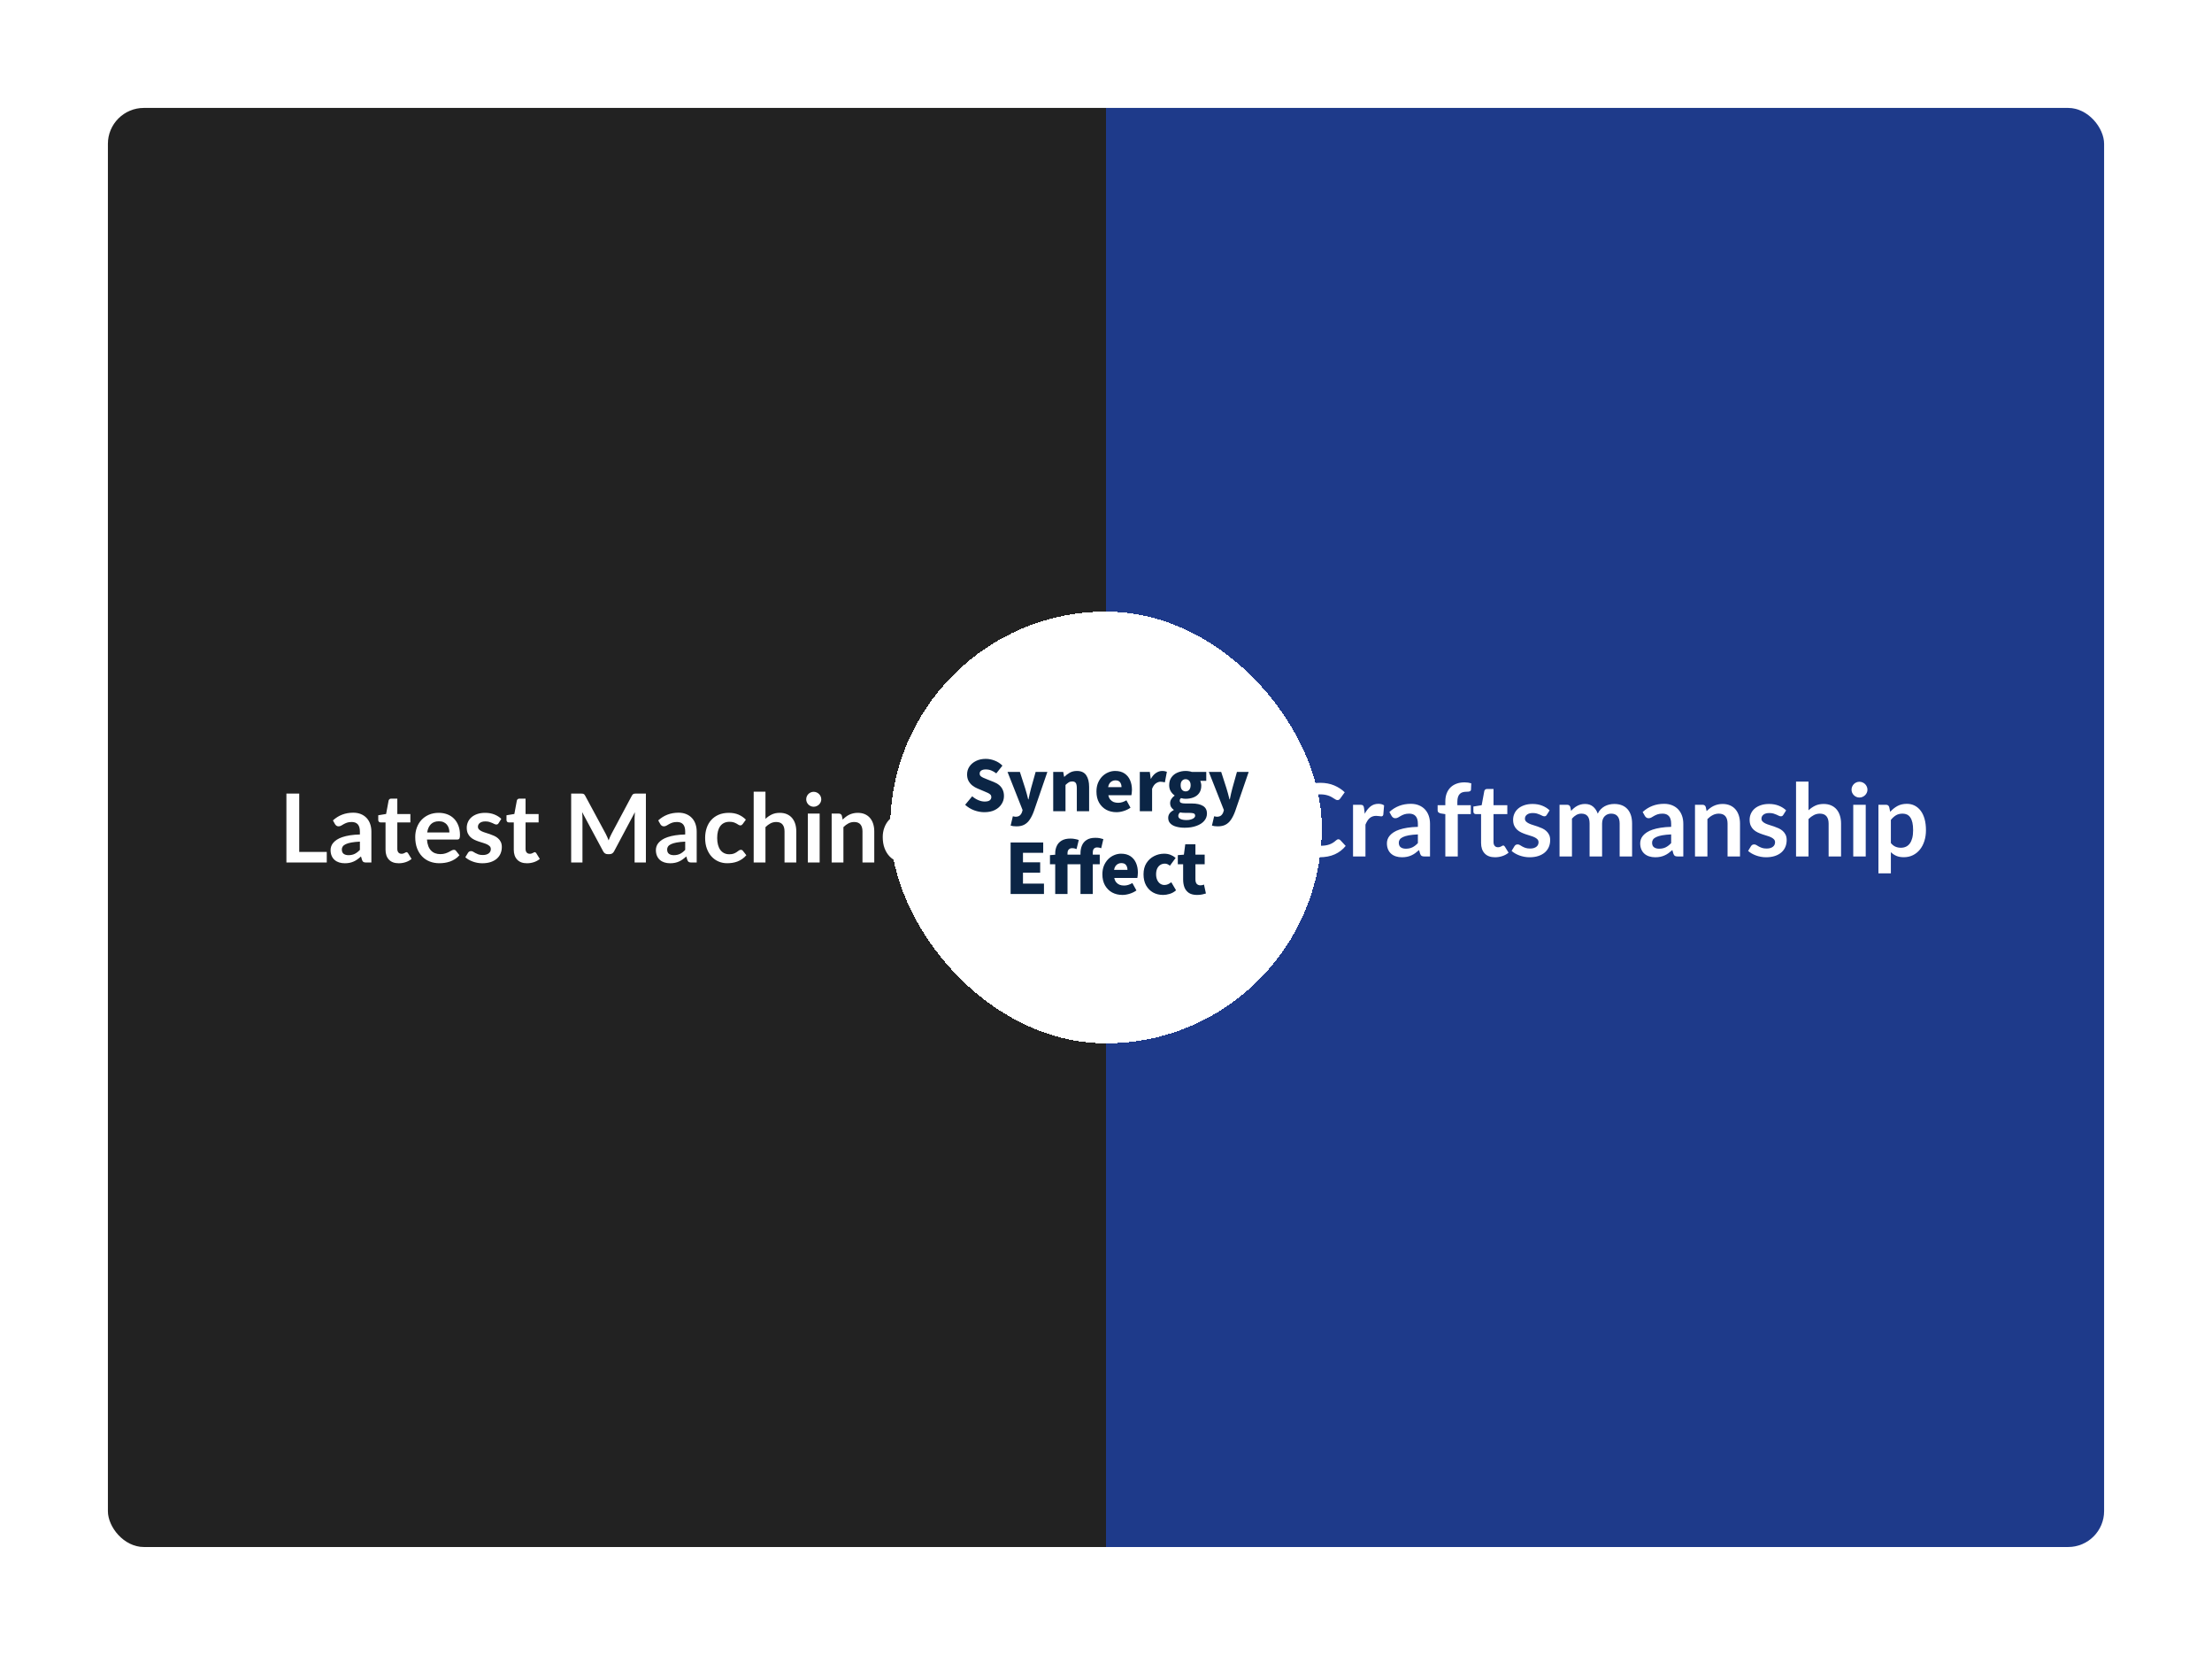 <svg width="615" height="460" viewBox="0 0 615 460" fill="none" xmlns="http://www.w3.org/2000/svg">
<g filter="url(#filter0_d_116_527)">
<g clip-path="url(#clip0_116_527)">
<rect x="30" y="20" width="555" height="400" rx="10" fill="#EEEEEE"/>
<g clip-path="url(#clip1_116_527)">
<g clip-path="url(#clip2_116_527)">
<path d="M318.75 20H18.75V420H318.75V20Z" fill="#222222"/>
<path d="M83.196 226.8H90.851V229.74H79.631V210.58H83.196V226.8ZM100.061 226.23V223.935C99.118 223.981 98.323 224.063 97.676 224.18C97.032 224.3 96.516 224.453 96.126 224.64C95.739 224.823 95.461 225.04 95.291 225.29C95.124 225.536 95.041 225.805 95.041 226.095C95.041 226.671 95.211 227.083 95.551 227.33C95.891 227.576 96.334 227.7 96.881 227.7C97.554 227.7 98.136 227.578 98.626 227.335C99.116 227.091 99.594 226.723 100.061 226.23ZM93.146 219.085L92.561 218.04C94.124 216.61 96.006 215.895 98.206 215.895C99.002 215.895 99.714 216.025 100.341 216.285C100.968 216.545 101.498 216.906 101.931 217.37C102.364 217.833 102.693 218.388 102.916 219.035C103.143 219.678 103.256 220.385 103.256 221.155V229.74H101.771C101.461 229.74 101.223 229.693 101.056 229.6C100.889 229.506 100.758 229.32 100.661 229.04L100.366 228.055C100.023 228.365 99.688 228.636 99.361 228.87C99.034 229.106 98.694 229.303 98.341 229.46C97.987 229.62 97.609 229.741 97.206 229.825C96.806 229.908 96.362 229.95 95.876 229.95C95.302 229.95 94.772 229.873 94.286 229.72C93.799 229.566 93.379 229.335 93.026 229.025C92.672 228.715 92.399 228.33 92.206 227.87C92.009 227.413 91.911 226.88 91.911 226.27C91.911 225.923 91.969 225.58 92.086 225.24C92.199 224.9 92.388 224.576 92.651 224.27C92.911 223.96 93.248 223.668 93.661 223.395C94.078 223.121 94.588 222.883 95.191 222.68C95.797 222.476 96.502 222.31 97.306 222.18C98.109 222.053 99.028 221.976 100.061 221.95V221.155C100.061 220.245 99.868 219.571 99.481 219.135C99.091 218.698 98.529 218.48 97.796 218.48C97.266 218.48 96.826 218.541 96.476 218.665C96.129 218.788 95.823 218.926 95.556 219.08L94.836 219.5C94.619 219.623 94.377 219.685 94.111 219.685C93.884 219.685 93.691 219.625 93.531 219.505C93.371 219.385 93.243 219.245 93.146 219.085ZM110.861 229.95C109.678 229.95 108.769 229.616 108.136 228.95C107.506 228.283 107.191 227.363 107.191 226.19V218.595H105.801C105.624 218.595 105.474 218.538 105.351 218.425C105.228 218.308 105.166 218.136 105.166 217.91V216.61L107.351 216.25L108.041 212.54C108.084 212.363 108.168 212.226 108.291 212.13C108.414 212.033 108.573 211.985 108.766 211.985H110.466V216.265H114.096V218.595H110.466V225.965C110.466 226.388 110.569 226.72 110.776 226.96C110.983 227.196 111.268 227.315 111.631 227.315C111.834 227.315 112.004 227.29 112.141 227.24C112.278 227.193 112.396 227.143 112.496 227.09C112.599 227.036 112.691 226.986 112.771 226.94C112.848 226.89 112.926 226.865 113.006 226.865C113.103 226.865 113.183 226.89 113.246 226.94C113.309 226.986 113.376 227.058 113.446 227.155L114.426 228.745C113.949 229.145 113.401 229.445 112.781 229.645C112.164 229.848 111.524 229.95 110.861 229.95ZM118.771 221.38H124.946C124.946 220.956 124.886 220.556 124.766 220.18C124.646 219.803 124.468 219.475 124.231 219.195C123.991 218.911 123.688 218.688 123.321 218.525C122.954 218.361 122.529 218.28 122.046 218.28C121.099 218.28 120.354 218.548 119.811 219.085C119.268 219.625 118.921 220.39 118.771 221.38ZM127.121 223.355H118.706C118.759 224.051 118.883 224.653 119.076 225.16C119.269 225.67 119.526 226.09 119.846 226.42C120.163 226.753 120.539 227.001 120.976 227.165C121.413 227.328 121.896 227.41 122.426 227.41C122.956 227.41 123.414 227.346 123.801 227.22C124.184 227.096 124.519 226.96 124.806 226.81C125.093 226.66 125.344 226.523 125.561 226.4C125.778 226.276 125.988 226.215 126.191 226.215C126.464 226.215 126.668 226.316 126.801 226.52L127.741 227.715C127.378 228.138 126.971 228.493 126.521 228.78C126.071 229.066 125.601 229.296 125.111 229.47C124.621 229.64 124.123 229.761 123.616 229.835C123.106 229.905 122.613 229.94 122.136 229.94C121.193 229.94 120.314 229.783 119.501 229.47C118.688 229.156 117.981 228.691 117.381 228.075C116.781 227.461 116.308 226.703 115.961 225.8C115.618 224.893 115.446 223.843 115.446 222.65C115.446 221.723 115.596 220.851 115.896 220.035C116.196 219.218 116.626 218.506 117.186 217.9C117.749 217.296 118.434 216.818 119.241 216.465C120.051 216.111 120.963 215.935 121.976 215.935C122.833 215.935 123.624 216.071 124.351 216.345C125.074 216.618 125.696 217.018 126.216 217.545C126.739 218.068 127.148 218.713 127.441 219.48C127.738 220.243 127.886 221.115 127.886 222.095C127.886 222.588 127.833 222.921 127.726 223.095C127.623 223.268 127.421 223.355 127.121 223.355ZM139.376 217.615L138.631 218.795C138.544 218.938 138.453 219.038 138.356 219.095C138.259 219.151 138.136 219.18 137.986 219.18C137.826 219.18 137.656 219.135 137.476 219.045C137.293 218.958 137.083 218.86 136.846 218.75C136.606 218.64 136.334 218.54 136.031 218.45C135.724 218.363 135.364 218.32 134.951 218.32C134.304 218.32 133.798 218.456 133.431 218.73C133.064 219.003 132.881 219.36 132.881 219.8C132.881 220.093 132.976 220.34 133.166 220.54C133.356 220.736 133.608 220.91 133.921 221.06C134.234 221.21 134.591 221.345 134.991 221.465C135.388 221.585 135.791 221.715 136.201 221.855C136.611 221.998 137.016 222.16 137.416 222.34C137.813 222.52 138.168 222.75 138.481 223.03C138.794 223.306 139.046 223.64 139.236 224.03C139.426 224.416 139.521 224.885 139.521 225.435C139.521 226.088 139.404 226.69 139.171 227.24C138.938 227.793 138.591 228.271 138.131 228.675C137.671 229.075 137.103 229.388 136.426 229.615C135.749 229.838 134.969 229.95 134.086 229.95C133.619 229.95 133.163 229.908 132.716 229.825C132.269 229.741 131.841 229.625 131.431 229.475C131.021 229.325 130.641 229.148 130.291 228.945C129.944 228.741 129.638 228.52 129.371 228.28L130.126 227.035C130.223 226.885 130.338 226.771 130.471 226.695C130.604 226.615 130.773 226.575 130.976 226.575C131.179 226.575 131.371 226.631 131.551 226.745C131.731 226.861 131.941 226.985 132.181 227.115C132.418 227.248 132.698 227.373 133.021 227.49C133.344 227.603 133.753 227.66 134.246 227.66C134.636 227.66 134.969 227.613 135.246 227.52C135.526 227.426 135.756 227.305 135.936 227.155C136.116 227.005 136.249 226.831 136.336 226.635C136.419 226.435 136.461 226.228 136.461 226.015C136.461 225.698 136.366 225.438 136.176 225.235C135.986 225.031 135.734 224.855 135.421 224.705C135.108 224.555 134.749 224.42 134.346 224.3C133.946 224.18 133.536 224.05 133.116 223.91C132.696 223.77 132.284 223.605 131.881 223.415C131.481 223.225 131.124 222.983 130.811 222.69C130.498 222.4 130.246 222.043 130.056 221.62C129.866 221.193 129.771 220.68 129.771 220.08C129.771 219.523 129.881 218.993 130.101 218.49C130.321 217.986 130.646 217.546 131.076 217.17C131.503 216.796 132.036 216.496 132.676 216.27C133.316 216.046 134.056 215.935 134.896 215.935C135.833 215.935 136.686 216.088 137.456 216.395C138.223 216.705 138.863 217.111 139.376 217.615ZM146.516 229.95C145.333 229.95 144.426 229.616 143.796 228.95C143.163 228.283 142.846 227.363 142.846 226.19V218.595H141.456C141.279 218.595 141.129 218.538 141.006 218.425C140.883 218.308 140.821 218.136 140.821 217.91V216.61L143.006 216.25L143.696 212.54C143.739 212.363 143.823 212.226 143.946 212.13C144.069 212.033 144.228 211.985 144.421 211.985H146.121V216.265H149.751V218.595H146.121V225.965C146.121 226.388 146.224 226.72 146.431 226.96C146.638 227.196 146.923 227.315 147.286 227.315C147.489 227.315 147.659 227.29 147.796 227.24C147.933 227.193 148.051 227.143 148.151 227.09C148.254 227.036 148.346 226.986 148.426 226.94C148.506 226.89 148.584 226.865 148.661 226.865C148.761 226.865 148.841 226.89 148.901 226.94C148.964 226.986 149.031 227.058 149.101 227.155L150.081 228.745C149.604 229.145 149.056 229.445 148.436 229.645C147.819 229.848 147.179 229.95 146.516 229.95ZM176.886 210.58H179.576V229.74H176.436V217.365C176.436 216.871 176.463 216.336 176.516 215.76L170.726 226.64C170.453 227.16 170.033 227.42 169.466 227.42H168.961C168.398 227.42 167.979 227.16 167.706 226.64L161.846 215.72C161.873 216.013 161.894 216.301 161.911 216.585C161.931 216.865 161.941 217.125 161.941 217.365V229.74H158.801V210.58H161.491C161.648 210.58 161.784 210.585 161.901 210.595C162.014 210.601 162.118 210.623 162.211 210.66C162.304 210.696 162.388 210.753 162.461 210.83C162.538 210.91 162.611 211.016 162.681 211.15L168.421 221.79C168.571 222.073 168.709 222.365 168.836 222.665C168.966 222.965 169.093 223.273 169.216 223.59C169.339 223.263 169.466 222.948 169.596 222.645C169.729 222.338 169.871 222.045 170.021 221.765L175.681 211.15C175.751 211.016 175.826 210.91 175.906 210.83C175.986 210.753 176.073 210.696 176.166 210.66C176.256 210.623 176.359 210.601 176.476 210.595C176.589 210.585 176.726 210.58 176.886 210.58ZM190.506 226.23V223.935C189.563 223.981 188.768 224.063 188.121 224.18C187.478 224.3 186.961 224.453 186.571 224.64C186.184 224.823 185.906 225.04 185.736 225.29C185.569 225.536 185.486 225.805 185.486 226.095C185.486 226.671 185.656 227.083 185.996 227.33C186.336 227.576 186.779 227.7 187.326 227.7C187.999 227.7 188.581 227.578 189.071 227.335C189.561 227.091 190.039 226.723 190.506 226.23ZM183.591 219.085L183.006 218.04C184.569 216.61 186.451 215.895 188.651 215.895C189.448 215.895 190.159 216.025 190.786 216.285C191.413 216.545 191.943 216.906 192.376 217.37C192.809 217.833 193.138 218.388 193.361 219.035C193.588 219.678 193.701 220.385 193.701 221.155V229.74H192.216C191.906 229.74 191.668 229.693 191.501 229.6C191.334 229.506 191.201 229.32 191.101 229.04L190.811 228.055C190.468 228.365 190.133 228.636 189.806 228.87C189.479 229.106 189.139 229.303 188.786 229.46C188.433 229.62 188.054 229.741 187.651 229.825C187.251 229.908 186.808 229.95 186.321 229.95C185.748 229.95 185.218 229.873 184.731 229.72C184.244 229.566 183.824 229.335 183.471 229.025C183.118 228.715 182.844 228.33 182.651 227.87C182.454 227.413 182.356 226.88 182.356 226.27C182.356 225.923 182.414 225.58 182.531 225.24C182.644 224.9 182.831 224.576 183.091 224.27C183.354 223.96 183.693 223.668 184.106 223.395C184.523 223.121 185.033 222.883 185.636 222.68C186.243 222.476 186.948 222.31 187.751 222.18C188.554 222.053 189.473 221.976 190.506 221.95V221.155C190.506 220.245 190.313 219.571 189.926 219.135C189.536 218.698 188.974 218.48 188.241 218.48C187.711 218.48 187.271 218.541 186.921 218.665C186.574 218.788 186.268 218.926 186.001 219.08L185.281 219.5C185.064 219.623 184.823 219.685 184.556 219.685C184.326 219.685 184.133 219.625 183.976 219.505C183.816 219.385 183.688 219.245 183.591 219.085ZM207.376 217.83L206.511 219.02C206.414 219.143 206.319 219.24 206.226 219.31C206.136 219.383 206.003 219.42 205.826 219.42C205.656 219.42 205.493 219.368 205.336 219.265C205.176 219.165 204.986 219.05 204.766 218.92C204.543 218.793 204.279 218.678 203.976 218.575C203.669 218.475 203.291 218.425 202.841 218.425C202.268 218.425 201.764 218.528 201.331 218.735C200.898 218.941 200.538 219.24 200.251 219.63C199.964 220.02 199.751 220.49 199.611 221.04C199.468 221.593 199.396 222.218 199.396 222.915C199.396 223.641 199.474 224.286 199.631 224.85C199.784 225.416 200.008 225.891 200.301 226.275C200.591 226.658 200.944 226.95 201.361 227.15C201.774 227.35 202.241 227.45 202.761 227.45C203.284 227.45 203.706 227.385 204.026 227.255C204.349 227.128 204.621 226.986 204.841 226.83C205.064 226.676 205.258 226.536 205.421 226.41C205.584 226.28 205.768 226.215 205.971 226.215C206.234 226.215 206.433 226.316 206.566 226.52L207.506 227.715C207.143 228.138 206.749 228.493 206.326 228.78C205.903 229.066 205.464 229.296 205.011 229.47C204.554 229.64 204.086 229.761 203.606 229.835C203.123 229.905 202.643 229.94 202.166 229.94C201.326 229.94 200.536 229.783 199.796 229.47C199.053 229.156 198.403 228.698 197.846 228.095C197.289 227.495 196.851 226.76 196.531 225.89C196.208 225.02 196.046 224.028 196.046 222.915C196.046 221.918 196.189 220.993 196.476 220.14C196.763 219.286 197.184 218.55 197.741 217.93C198.298 217.306 198.986 216.818 199.806 216.465C200.629 216.111 201.576 215.935 202.646 215.935C203.659 215.935 204.549 216.098 205.316 216.425C206.079 216.751 206.766 217.22 207.376 217.83ZM212.821 210.05V217.605C213.351 217.108 213.934 216.705 214.571 216.395C215.204 216.088 215.949 215.935 216.806 215.935C217.549 215.935 218.208 216.06 218.781 216.31C219.358 216.563 219.838 216.916 220.221 217.37C220.604 217.826 220.896 218.37 221.096 219C221.293 219.633 221.391 220.33 221.391 221.09V229.74H218.121V221.09C218.121 220.256 217.931 219.613 217.551 219.16C217.171 218.706 216.593 218.48 215.816 218.48C215.249 218.48 214.719 218.606 214.226 218.86C213.729 219.116 213.261 219.466 212.821 219.91V229.74H209.546V210.05H212.821ZM224.601 216.145H227.886V229.74H224.601V216.145ZM228.336 212.185C228.336 212.468 228.278 212.733 228.161 212.98C228.048 213.226 227.896 213.443 227.706 213.63C227.516 213.813 227.293 213.96 227.036 214.07C226.779 214.183 226.506 214.24 226.216 214.24C225.933 214.24 225.666 214.183 225.416 214.07C225.163 213.96 224.943 213.813 224.756 213.63C224.573 213.443 224.426 213.226 224.316 212.98C224.206 212.733 224.151 212.468 224.151 212.185C224.151 211.891 224.206 211.616 224.316 211.36C224.426 211.106 224.573 210.886 224.756 210.7C224.943 210.513 225.163 210.365 225.416 210.255C225.666 210.145 225.933 210.09 226.216 210.09C226.506 210.09 226.779 210.145 227.036 210.255C227.293 210.365 227.516 210.513 227.706 210.7C227.896 210.886 228.048 211.106 228.161 211.36C228.278 211.616 228.336 211.891 228.336 212.185ZM234.061 216.74L234.286 217.815C234.559 217.541 234.848 217.288 235.151 217.055C235.458 216.818 235.781 216.618 236.121 216.455C236.461 216.291 236.824 216.165 237.211 216.075C237.601 215.981 238.026 215.935 238.486 215.935C239.226 215.935 239.884 216.06 240.461 216.31C241.034 216.563 241.513 216.916 241.896 217.37C242.279 217.826 242.571 218.37 242.771 219C242.971 219.633 243.071 220.33 243.071 221.09V229.74H239.796V221.09C239.796 220.256 239.606 219.613 239.226 219.16C238.846 218.706 238.268 218.48 237.491 218.48C236.924 218.48 236.394 218.606 235.901 218.86C235.408 219.116 234.939 219.466 234.496 219.91V229.74H231.226V216.145H233.226C233.649 216.145 233.928 216.343 234.061 216.74ZM248.756 221.38H254.926C254.926 220.956 254.868 220.556 254.751 220.18C254.631 219.803 254.451 219.475 254.211 219.195C253.974 218.911 253.673 218.688 253.306 218.525C252.939 218.361 252.513 218.28 252.026 218.28C251.083 218.28 250.339 218.548 249.796 219.085C249.253 219.625 248.906 220.39 248.756 221.38ZM257.101 223.355H248.686C248.739 224.051 248.864 224.653 249.061 225.16C249.254 225.67 249.509 226.09 249.826 226.42C250.146 226.753 250.524 227.001 250.961 227.165C251.398 227.328 251.881 227.41 252.411 227.41C252.941 227.41 253.398 227.346 253.781 227.22C254.168 227.096 254.504 226.96 254.791 226.81C255.078 226.66 255.329 226.523 255.546 226.4C255.763 226.276 255.973 226.215 256.176 226.215C256.449 226.215 256.651 226.316 256.781 226.52L257.726 227.715C257.363 228.138 256.956 228.493 256.506 228.78C256.056 229.066 255.586 229.296 255.096 229.47C254.606 229.64 254.106 229.761 253.596 229.835C253.089 229.905 252.598 229.94 252.121 229.94C251.174 229.94 250.294 229.783 249.481 229.47C248.671 229.156 247.964 228.691 247.361 228.075C246.761 227.461 246.289 226.703 245.946 225.8C245.599 224.893 245.426 223.843 245.426 222.65C245.426 221.723 245.578 220.851 245.881 220.035C246.181 219.218 246.611 218.506 247.171 217.9C247.731 217.296 248.416 216.818 249.226 216.465C250.033 216.111 250.944 215.935 251.961 215.935C252.818 215.935 253.608 216.071 254.331 216.345C255.058 216.618 255.681 217.018 256.201 217.545C256.721 218.068 257.129 218.713 257.426 219.48C257.723 220.243 257.871 221.115 257.871 222.095C257.871 222.588 257.818 222.921 257.711 223.095C257.604 223.268 257.401 223.355 257.101 223.355Z" fill="white"/>
</g>
</g>
<g clip-path="url(#clip3_116_527)">
<g clip-path="url(#clip4_116_527)">
<path d="M596.25 20H296.25V420H596.25V20Z" fill="#1E3A8A"/>
<path d="M372.107 223.283C372.314 223.283 372.496 223.363 372.652 223.523L374.137 225.133C373.317 226.15 372.307 226.928 371.107 227.468C369.907 228.011 368.467 228.283 366.787 228.283C365.284 228.283 363.932 228.026 362.732 227.513C361.536 227 360.512 226.285 359.662 225.368C358.812 224.455 358.161 223.363 357.707 222.093C357.254 220.823 357.027 219.438 357.027 217.938C357.027 216.415 357.271 215.021 357.757 213.758C358.244 212.491 358.927 211.401 359.807 210.488C360.691 209.575 361.744 208.863 362.967 208.353C364.187 207.843 365.541 207.588 367.027 207.588C368.501 207.588 369.809 207.831 370.952 208.318C372.096 208.805 373.069 209.44 373.872 210.223L372.612 211.973C372.536 212.083 372.439 212.181 372.322 212.268C372.206 212.351 372.046 212.393 371.842 212.393C371.702 212.393 371.557 212.353 371.407 212.273C371.257 212.193 371.094 212.095 370.917 211.978C370.741 211.861 370.536 211.733 370.302 211.593C370.069 211.453 369.797 211.325 369.487 211.208C369.181 211.091 368.824 210.993 368.417 210.913C368.011 210.836 367.542 210.798 367.012 210.798C366.106 210.798 365.277 210.958 364.527 211.278C363.774 211.601 363.127 212.068 362.587 212.678C362.047 213.291 361.627 214.038 361.327 214.918C361.027 215.801 360.877 216.808 360.877 217.938C360.877 219.075 361.039 220.086 361.362 220.973C361.686 221.86 362.122 222.606 362.672 223.213C363.222 223.82 363.871 224.285 364.617 224.608C365.364 224.928 366.167 225.088 367.027 225.088C367.541 225.088 368.004 225.061 368.417 225.008C368.834 224.951 369.217 224.861 369.567 224.738C369.917 224.618 370.249 224.463 370.562 224.273C370.872 224.08 371.182 223.843 371.492 223.563C371.586 223.48 371.684 223.413 371.787 223.363C371.887 223.31 371.994 223.283 372.107 223.283ZM379.232 214.563L379.442 216.188C379.892 215.328 380.424 214.653 381.037 214.163C381.654 213.673 382.382 213.428 383.222 213.428C383.886 213.428 384.417 213.573 384.817 213.863L384.597 216.453C384.551 216.62 384.482 216.738 384.392 216.808C384.302 216.878 384.184 216.913 384.037 216.913C383.897 216.913 383.689 216.89 383.412 216.843C383.136 216.796 382.867 216.773 382.607 216.773C382.224 216.773 381.884 216.83 381.587 216.943C381.287 217.053 381.019 217.213 380.782 217.423C380.542 217.633 380.332 217.888 380.152 218.188C379.969 218.488 379.797 218.828 379.637 219.208V228.058H376.182V213.693H378.212C378.566 213.693 378.812 213.756 378.952 213.883C379.092 214.01 379.186 214.236 379.232 214.563ZM394.212 224.348V221.928C393.216 221.975 392.376 222.06 391.692 222.183C391.012 222.31 390.467 222.471 390.057 222.668C389.644 222.865 389.349 223.093 389.172 223.353C388.996 223.616 388.907 223.901 388.907 224.208C388.907 224.815 389.087 225.248 389.447 225.508C389.807 225.771 390.276 225.903 390.852 225.903C391.562 225.903 392.176 225.775 392.692 225.518C393.212 225.261 393.719 224.871 394.212 224.348ZM386.907 216.803L386.287 215.698C387.941 214.185 389.929 213.428 392.252 213.428C393.092 213.428 393.844 213.566 394.507 213.843C395.171 214.116 395.731 214.498 396.187 214.988C396.644 215.478 396.992 216.065 397.232 216.748C397.469 217.428 397.587 218.175 397.587 218.988V228.058H396.017C395.691 228.058 395.439 228.01 395.262 227.913C395.086 227.813 394.946 227.615 394.842 227.318L394.537 226.278C394.171 226.605 393.816 226.893 393.472 227.143C393.126 227.39 392.766 227.596 392.392 227.763C392.019 227.933 391.621 228.061 391.197 228.148C390.771 228.238 390.301 228.283 389.787 228.283C389.181 228.283 388.621 228.201 388.107 228.038C387.594 227.875 387.151 227.63 386.777 227.303C386.404 226.976 386.116 226.57 385.912 226.083C385.706 225.6 385.602 225.035 385.602 224.388C385.602 224.025 385.664 223.663 385.787 223.303C385.907 222.946 386.106 222.605 386.382 222.278C386.656 221.951 387.012 221.643 387.452 221.353C387.889 221.063 388.427 220.811 389.067 220.598C389.707 220.381 390.452 220.206 391.302 220.073C392.152 219.936 393.122 219.855 394.212 219.828V218.988C394.212 218.025 394.007 217.313 393.597 216.853C393.187 216.39 392.594 216.158 391.817 216.158C391.257 216.158 390.794 216.223 390.427 216.353C390.057 216.483 389.732 216.63 389.452 216.793C389.172 216.956 388.919 217.105 388.692 217.238C388.462 217.368 388.207 217.433 387.927 217.433C387.684 217.433 387.479 217.37 387.312 217.243C387.142 217.116 387.007 216.97 386.907 216.803ZM405.302 228.058H401.842V216.298L400.597 216.103C400.327 216.046 400.111 215.95 399.947 215.813C399.784 215.68 399.702 215.486 399.702 215.233V213.818H401.842V212.758C401.842 211.935 401.966 211.196 402.212 210.543C402.462 209.89 402.817 209.335 403.277 208.878C403.741 208.421 404.304 208.071 404.967 207.828C405.627 207.585 406.374 207.463 407.207 207.463C407.867 207.463 408.482 207.551 409.052 207.728L408.982 209.468C408.972 209.598 408.936 209.703 408.872 209.783C408.806 209.86 408.719 209.92 408.612 209.963C408.506 210.006 408.382 210.035 408.242 210.048C408.102 210.061 407.952 210.068 407.792 210.068C407.382 210.068 407.016 210.113 406.692 210.203C406.372 210.29 406.101 210.443 405.877 210.663C405.651 210.883 405.479 211.173 405.362 211.533C405.246 211.89 405.187 212.335 405.187 212.868V213.818H408.927V216.283H405.302V228.058ZM415.662 228.283C414.412 228.283 413.452 227.93 412.782 227.223C412.116 226.52 411.782 225.548 411.782 224.308V216.283H410.312C410.126 216.283 409.967 216.223 409.837 216.103C409.707 215.98 409.642 215.798 409.642 215.558V214.183L411.952 213.808L412.677 209.888C412.724 209.701 412.814 209.556 412.947 209.453C413.077 209.35 413.244 209.298 413.447 209.298H415.242V213.818H419.077V216.283H415.242V224.068C415.242 224.515 415.352 224.865 415.572 225.118C415.789 225.371 416.089 225.498 416.472 225.498C416.689 225.498 416.869 225.471 417.012 225.418C417.156 225.368 417.282 225.315 417.392 225.258C417.499 225.201 417.594 225.148 417.677 225.098C417.761 225.045 417.844 225.018 417.927 225.018C418.031 225.018 418.116 225.045 418.182 225.098C418.246 225.148 418.316 225.225 418.392 225.328L419.427 227.008C418.924 227.428 418.346 227.745 417.692 227.958C417.039 228.175 416.362 228.283 415.662 228.283ZM430.837 215.248L430.052 216.493C429.959 216.643 429.861 216.748 429.757 216.808C429.657 216.868 429.527 216.898 429.367 216.898C429.201 216.898 429.021 216.851 428.827 216.758C428.637 216.665 428.416 216.56 428.162 216.443C427.912 216.326 427.626 216.221 427.302 216.128C426.979 216.035 426.599 215.988 426.162 215.988C425.479 215.988 424.944 216.133 424.557 216.423C424.171 216.713 423.977 217.091 423.977 217.558C423.977 217.865 424.077 218.123 424.277 218.333C424.477 218.543 424.744 218.728 425.077 218.888C425.407 219.048 425.782 219.19 426.202 219.313C426.622 219.44 427.049 219.578 427.482 219.728C427.919 219.878 428.347 220.048 428.767 220.238C429.187 220.431 429.562 220.675 429.892 220.968C430.222 221.261 430.489 221.613 430.692 222.023C430.892 222.433 430.992 222.928 430.992 223.508C430.992 224.198 430.869 224.835 430.622 225.418C430.372 226.001 430.006 226.506 429.522 226.933C429.036 227.356 428.436 227.686 427.722 227.923C427.009 228.163 426.186 228.283 425.252 228.283C424.756 228.283 424.272 228.238 423.802 228.148C423.332 228.061 422.879 227.938 422.442 227.778C422.009 227.618 421.609 227.431 421.242 227.218C420.872 227.005 420.547 226.771 420.267 226.518L421.067 225.203C421.167 225.043 421.287 224.921 421.427 224.838C421.567 224.755 421.746 224.713 421.962 224.713C422.176 224.713 422.379 224.773 422.572 224.893C422.762 225.016 422.984 225.148 423.237 225.288C423.487 225.428 423.782 225.558 424.122 225.678C424.466 225.798 424.897 225.858 425.417 225.858C425.831 225.858 426.184 225.81 426.477 225.713C426.771 225.616 427.012 225.488 427.202 225.328C427.396 225.168 427.536 224.983 427.622 224.773C427.712 224.563 427.757 224.346 427.757 224.123C427.757 223.786 427.657 223.511 427.457 223.298C427.257 223.085 426.991 222.898 426.657 222.738C426.327 222.578 425.949 222.436 425.522 222.313C425.099 222.186 424.666 222.048 424.222 221.898C423.779 221.748 423.346 221.573 422.922 221.373C422.496 221.173 422.117 220.918 421.787 220.608C421.454 220.301 421.187 219.925 420.987 219.478C420.787 219.028 420.687 218.486 420.687 217.853C420.687 217.263 420.804 216.703 421.037 216.173C421.271 215.64 421.614 215.175 422.067 214.778C422.521 214.381 423.086 214.065 423.762 213.828C424.439 213.588 425.221 213.468 426.107 213.468C427.094 213.468 427.994 213.631 428.807 213.958C429.621 214.285 430.297 214.715 430.837 215.248ZM437.052 228.058H433.597V213.693H435.707C436.157 213.693 436.452 213.903 436.592 214.323L436.817 215.388C437.067 215.108 437.331 214.851 437.607 214.618C437.881 214.385 438.174 214.185 438.487 214.018C438.801 213.848 439.137 213.715 439.497 213.618C439.857 213.518 440.251 213.468 440.677 213.468C441.584 213.468 442.329 213.713 442.912 214.203C443.496 214.693 443.932 215.345 444.222 216.158C444.446 215.681 444.726 215.273 445.062 214.933C445.399 214.593 445.767 214.315 446.167 214.098C446.567 213.885 446.994 213.726 447.447 213.623C447.901 213.52 448.356 213.468 448.812 213.468C449.606 213.468 450.311 213.59 450.927 213.833C451.544 214.076 452.062 214.431 452.482 214.898C452.902 215.365 453.222 215.935 453.442 216.608C453.659 217.278 453.767 218.048 453.767 218.918V228.058H450.312V218.918C450.312 218.001 450.111 217.313 449.707 216.853C449.307 216.39 448.721 216.158 447.947 216.158C447.591 216.158 447.261 216.218 446.957 216.338C446.654 216.461 446.389 216.636 446.162 216.863C445.932 217.093 445.752 217.381 445.622 217.728C445.492 218.071 445.427 218.468 445.427 218.918V228.058H441.952V218.918C441.952 217.955 441.759 217.255 441.372 216.818C440.986 216.378 440.419 216.158 439.672 216.158C439.169 216.158 438.699 216.281 438.262 216.528C437.829 216.775 437.426 217.113 437.052 217.543V228.058ZM464.632 224.348V221.928C463.636 221.975 462.796 222.06 462.112 222.183C461.432 222.31 460.887 222.471 460.477 222.668C460.064 222.865 459.769 223.093 459.592 223.353C459.416 223.616 459.327 223.901 459.327 224.208C459.327 224.815 459.507 225.248 459.867 225.508C460.227 225.771 460.696 225.903 461.272 225.903C461.982 225.903 462.596 225.775 463.112 225.518C463.632 225.261 464.139 224.871 464.632 224.348ZM457.327 216.803L456.707 215.698C458.361 214.185 460.349 213.428 462.672 213.428C463.512 213.428 464.264 213.566 464.927 213.843C465.591 214.116 466.151 214.498 466.607 214.988C467.064 215.478 467.412 216.065 467.652 216.748C467.889 217.428 468.007 218.175 468.007 218.988V228.058H466.437C466.111 228.058 465.859 228.01 465.682 227.913C465.506 227.813 465.366 227.615 465.262 227.318L464.957 226.278C464.591 226.605 464.236 226.893 463.892 227.143C463.546 227.39 463.186 227.596 462.812 227.763C462.439 227.933 462.041 228.061 461.617 228.148C461.191 228.238 460.721 228.283 460.207 228.283C459.601 228.283 459.041 228.201 458.527 228.038C458.014 227.875 457.571 227.63 457.197 227.303C456.824 226.976 456.536 226.57 456.332 226.083C456.126 225.6 456.022 225.035 456.022 224.388C456.022 224.025 456.084 223.663 456.207 223.303C456.327 222.946 456.526 222.605 456.802 222.278C457.076 221.951 457.432 221.643 457.872 221.353C458.309 221.063 458.847 220.811 459.487 220.598C460.127 220.381 460.872 220.206 461.722 220.073C462.572 219.936 463.542 219.855 464.632 219.828V218.988C464.632 218.025 464.427 217.313 464.017 216.853C463.607 216.39 463.014 216.158 462.237 216.158C461.677 216.158 461.214 216.223 460.847 216.353C460.477 216.483 460.152 216.63 459.872 216.793C459.592 216.956 459.339 217.105 459.112 217.238C458.882 217.368 458.627 217.433 458.347 217.433C458.104 217.433 457.899 217.37 457.732 217.243C457.562 217.116 457.427 216.97 457.327 216.803ZM474.252 214.323L474.487 215.458C474.777 215.168 475.084 214.9 475.407 214.653C475.727 214.406 476.067 214.196 476.427 214.023C476.787 213.85 477.172 213.715 477.582 213.618C477.992 213.518 478.441 213.468 478.927 213.468C479.711 213.468 480.406 213.601 481.012 213.868C481.619 214.135 482.126 214.508 482.532 214.988C482.939 215.468 483.247 216.043 483.457 216.713C483.667 217.38 483.772 218.115 483.772 218.918V228.058H480.312V218.918C480.312 218.038 480.112 217.358 479.712 216.878C479.309 216.398 478.697 216.158 477.877 216.158C477.281 216.158 476.721 216.293 476.197 216.563C475.674 216.833 475.179 217.201 474.712 217.668V228.058H471.257V213.693H473.367C473.817 213.693 474.112 213.903 474.252 214.323ZM496.597 215.248L495.812 216.493C495.719 216.643 495.621 216.748 495.517 216.808C495.414 216.868 495.284 216.898 495.127 216.898C494.957 216.898 494.777 216.851 494.587 216.758C494.394 216.665 494.172 216.56 493.922 216.443C493.669 216.326 493.382 216.221 493.062 216.128C492.739 216.035 492.357 215.988 491.917 215.988C491.237 215.988 490.704 216.133 490.317 216.423C489.931 216.713 489.737 217.091 489.737 217.558C489.737 217.865 489.837 218.123 490.037 218.333C490.237 218.543 490.502 218.728 490.832 218.888C491.166 219.048 491.542 219.19 491.962 219.313C492.382 219.44 492.809 219.578 493.242 219.728C493.676 219.878 494.102 220.048 494.522 220.238C494.942 220.431 495.319 220.675 495.652 220.968C495.982 221.261 496.247 221.613 496.447 222.023C496.647 222.433 496.747 222.928 496.747 223.508C496.747 224.198 496.624 224.835 496.377 225.418C496.131 226.001 495.764 226.506 495.277 226.933C494.794 227.356 494.196 227.686 493.482 227.923C492.766 228.163 491.941 228.283 491.007 228.283C490.514 228.283 490.032 228.238 489.562 228.148C489.089 228.061 488.636 227.938 488.202 227.778C487.769 227.618 487.367 227.431 486.997 227.218C486.631 227.005 486.307 226.771 486.027 226.518L486.822 225.203C486.926 225.043 487.047 224.921 487.187 224.838C487.327 224.755 487.504 224.713 487.717 224.713C487.934 224.713 488.137 224.773 488.327 224.893C488.521 225.016 488.742 225.148 488.992 225.288C489.246 225.428 489.542 225.558 489.882 225.678C490.222 225.798 490.654 225.858 491.177 225.858C491.587 225.858 491.939 225.81 492.232 225.713C492.529 225.616 492.772 225.488 492.962 225.328C493.152 225.168 493.292 224.983 493.382 224.773C493.472 224.563 493.517 224.346 493.517 224.123C493.517 223.786 493.416 223.511 493.212 223.298C493.012 223.085 492.747 222.898 492.417 222.738C492.084 222.578 491.706 222.436 491.282 222.313C490.859 222.186 490.426 222.048 489.982 221.898C489.539 221.748 489.104 221.573 488.677 221.373C488.254 221.173 487.876 220.918 487.542 220.608C487.212 220.301 486.947 219.925 486.747 219.478C486.547 219.028 486.447 218.486 486.447 217.853C486.447 217.263 486.564 216.703 486.797 216.173C487.031 215.64 487.372 215.175 487.822 214.778C488.276 214.381 488.841 214.065 489.517 213.828C490.194 213.588 490.976 213.468 491.862 213.468C492.852 213.468 493.754 213.631 494.567 213.958C495.377 214.285 496.054 214.715 496.597 215.248ZM502.812 207.253V215.233C503.372 214.71 503.987 214.285 504.657 213.958C505.331 213.631 506.121 213.468 507.027 213.468C507.811 213.468 508.506 213.601 509.112 213.868C509.719 214.135 510.226 214.508 510.632 214.988C511.036 215.468 511.342 216.043 511.552 216.713C511.762 217.38 511.867 218.115 511.867 218.918V228.058H508.412V218.918C508.412 218.038 508.211 217.358 507.807 216.878C507.407 216.398 506.797 216.158 505.977 216.158C505.377 216.158 504.817 216.293 504.297 216.563C503.774 216.833 503.279 217.201 502.812 217.668V228.058H499.352V207.253H502.812ZM515.257 213.693H518.727V228.058H515.257V213.693ZM519.207 209.508C519.207 209.808 519.146 210.088 519.022 210.348C518.902 210.608 518.742 210.836 518.542 211.033C518.339 211.23 518.102 211.386 517.832 211.503C517.562 211.62 517.274 211.678 516.967 211.678C516.667 211.678 516.384 211.62 516.117 211.503C515.851 211.386 515.621 211.23 515.427 211.033C515.231 210.836 515.074 210.608 514.957 210.348C514.841 210.088 514.782 209.808 514.782 209.508C514.782 209.201 514.841 208.911 514.957 208.638C515.074 208.368 515.231 208.135 515.427 207.938C515.621 207.745 515.851 207.59 516.117 207.473C516.384 207.356 516.667 207.298 516.967 207.298C517.274 207.298 517.562 207.356 517.832 207.473C518.102 207.59 518.339 207.745 518.542 207.938C518.742 208.135 518.902 208.368 519.022 208.638C519.146 208.911 519.207 209.201 519.207 209.508ZM525.717 217.893V224.333C526.107 224.81 526.534 225.146 526.997 225.343C527.457 225.54 527.959 225.638 528.502 225.638C529.026 225.638 529.497 225.54 529.917 225.343C530.337 225.146 530.694 224.848 530.987 224.448C531.281 224.045 531.507 223.538 531.667 222.928C531.824 222.315 531.902 221.593 531.902 220.763C531.902 219.923 531.836 219.211 531.702 218.628C531.566 218.045 531.371 217.571 531.117 217.208C530.867 216.845 530.562 216.578 530.202 216.408C529.842 216.241 529.434 216.158 528.977 216.158C528.257 216.158 527.646 216.31 527.142 216.613C526.639 216.916 526.164 217.343 525.717 217.893ZM525.252 214.323L525.532 215.653C526.122 214.99 526.791 214.453 527.537 214.043C528.284 213.633 529.161 213.428 530.167 213.428C530.951 213.428 531.667 213.591 532.317 213.918C532.964 214.245 533.524 214.718 533.997 215.338C534.467 215.958 534.831 216.723 535.087 217.633C535.344 218.543 535.472 219.586 535.472 220.763C535.472 221.836 535.327 222.831 535.037 223.748C534.751 224.661 534.339 225.455 533.802 226.128C533.266 226.798 532.616 227.323 531.852 227.703C531.092 228.08 530.241 228.268 529.297 228.268C528.497 228.268 527.812 228.145 527.242 227.898C526.672 227.651 526.164 227.308 525.717 226.868V232.748H522.257V213.693H524.372C524.819 213.693 525.112 213.903 525.252 214.323Z" fill="white"/>
</g>
</g>
<g filter="url(#filter1_d_116_527)">
<rect x="247.5" y="160" width="120" height="120" rx="60" fill="white" shape-rendering="crispEdges"/>
<path d="M273.677 215.754C272.743 215.754 271.802 215.581 270.855 215.236C269.92 214.89 269.082 214.378 268.339 213.7L270.298 211.338C270.797 211.773 271.354 212.125 271.968 212.394C272.595 212.663 273.191 212.797 273.754 212.797C274.394 212.797 274.861 212.689 275.155 212.471C275.463 212.241 275.616 211.933 275.616 211.549C275.616 211.268 275.533 211.044 275.367 210.877C275.2 210.698 274.963 210.538 274.656 210.397C274.362 210.257 274.01 210.103 273.6 209.937L271.776 209.169C271.277 208.964 270.803 208.689 270.355 208.343C269.92 207.997 269.562 207.569 269.28 207.057C269.011 206.545 268.877 205.943 268.877 205.252C268.877 204.445 269.095 203.716 269.53 203.063C269.978 202.41 270.592 201.892 271.373 201.508C272.154 201.124 273.05 200.932 274.061 200.932C274.893 200.932 275.719 201.092 276.538 201.412C277.357 201.719 278.08 202.186 278.707 202.813L276.999 204.964C276.525 204.605 276.058 204.337 275.597 204.157C275.136 203.965 274.624 203.869 274.061 203.869C273.536 203.869 273.12 203.972 272.813 204.177C272.519 204.381 272.371 204.669 272.371 205.041C272.371 205.309 272.461 205.533 272.64 205.713C272.832 205.892 273.088 206.052 273.408 206.193C273.728 206.333 274.099 206.487 274.522 206.653L276.307 207.364C276.896 207.594 277.402 207.889 277.824 208.247C278.247 208.605 278.567 209.034 278.784 209.533C279.015 210.02 279.13 210.602 279.13 211.281C279.13 212.074 278.912 212.81 278.477 213.489C278.055 214.167 277.434 214.717 276.615 215.14C275.808 215.549 274.829 215.754 273.677 215.754ZM282.599 219.69C282.24 219.69 281.94 219.671 281.696 219.633C281.453 219.594 281.216 219.543 280.986 219.479L281.6 216.887C281.703 216.9 281.818 216.925 281.946 216.964C282.074 217.002 282.202 217.021 282.33 217.021C282.855 217.021 283.258 216.9 283.54 216.657C283.821 216.413 284.026 216.1 284.154 215.716L284.308 215.159L280.122 204.561H283.559L285.018 209.092C285.184 209.591 285.332 210.097 285.46 210.609C285.588 211.121 285.722 211.645 285.863 212.183H285.959C286.061 211.658 286.17 211.14 286.285 210.628C286.413 210.116 286.541 209.604 286.669 209.092L287.936 204.561H291.2L287.437 215.505C287.092 216.439 286.708 217.213 286.285 217.828C285.863 218.455 285.357 218.922 284.768 219.229C284.192 219.537 283.469 219.69 282.599 219.69ZM292.823 215.485V204.561H295.607L295.857 205.924H295.914C296.362 205.476 296.868 205.092 297.431 204.772C298.007 204.452 298.666 204.292 299.409 204.292C300.599 204.292 301.463 204.689 302.001 205.482C302.538 206.276 302.807 207.357 302.807 208.727V215.485H299.389V209.149C299.389 208.394 299.287 207.882 299.082 207.613C298.877 207.345 298.557 207.21 298.122 207.21C297.738 207.21 297.412 207.293 297.143 207.46C296.874 207.626 296.573 207.869 296.241 208.189V215.485H292.823ZM310.414 215.754C309.365 215.754 308.417 215.53 307.573 215.082C306.741 214.621 306.075 213.962 305.576 213.105C305.089 212.247 304.846 211.217 304.846 210.013C304.846 209.13 304.987 208.337 305.269 207.633C305.563 206.929 305.953 206.327 306.44 205.828C306.939 205.329 307.496 204.951 308.11 204.695C308.737 204.426 309.377 204.292 310.03 204.292C311.08 204.292 311.95 204.522 312.641 204.983C313.333 205.444 313.851 206.071 314.197 206.865C314.542 207.658 314.715 208.554 314.715 209.553C314.715 209.86 314.696 210.148 314.657 210.417C314.632 210.685 314.6 210.89 314.561 211.031H308.149C308.251 211.53 308.43 211.933 308.686 212.241C308.942 212.548 309.256 212.778 309.627 212.932C309.998 213.073 310.414 213.143 310.875 213.143C311.272 213.143 311.656 213.085 312.027 212.97C312.398 212.855 312.782 212.682 313.179 212.452L314.312 214.506C313.749 214.903 313.115 215.21 312.411 215.428C311.72 215.645 311.054 215.754 310.414 215.754ZM308.091 208.785H311.816C311.816 208.247 311.681 207.799 311.413 207.441C311.157 207.082 310.715 206.903 310.088 206.903C309.781 206.903 309.486 206.973 309.205 207.114C308.936 207.242 308.699 207.447 308.494 207.729C308.302 207.997 308.168 208.349 308.091 208.785ZM316.898 215.485V204.561H319.682L319.932 206.461H319.989C320.399 205.732 320.879 205.188 321.429 204.829C321.992 204.471 322.549 204.292 323.1 204.292C323.432 204.292 323.695 204.317 323.887 204.369C324.092 204.407 324.271 204.458 324.424 204.522L323.868 207.46C323.663 207.409 323.471 207.37 323.292 207.345C323.112 207.306 322.901 207.287 322.658 207.287C322.261 207.287 321.839 207.434 321.391 207.729C320.956 208.023 320.597 208.529 320.316 209.245V215.485H316.898ZM329.365 220.074C328.533 220.074 327.765 219.978 327.061 219.786C326.37 219.607 325.819 219.313 325.41 218.903C325 218.506 324.795 217.981 324.795 217.329C324.795 216.881 324.923 216.471 325.179 216.1C325.435 215.741 325.819 215.434 326.331 215.178V215.082C326.05 214.89 325.813 214.647 325.621 214.353C325.429 214.045 325.333 213.661 325.333 213.201C325.333 212.817 325.448 212.445 325.678 212.087C325.909 211.716 326.203 211.409 326.562 211.165V211.089C326.165 210.82 325.813 210.442 325.506 209.956C325.211 209.457 325.064 208.887 325.064 208.247C325.064 207.364 325.282 206.628 325.717 206.039C326.152 205.45 326.715 205.015 327.406 204.733C328.11 204.439 328.853 204.292 329.634 204.292C329.954 204.292 330.261 204.317 330.555 204.369C330.85 204.407 331.118 204.471 331.362 204.561H335.374V207.037H333.704C333.781 207.191 333.845 207.389 333.896 207.633C333.96 207.863 333.992 208.106 333.992 208.362C333.992 209.207 333.794 209.905 333.397 210.455C333.013 210.993 332.488 211.389 331.822 211.645C331.17 211.901 330.44 212.029 329.634 212.029C329.454 212.029 329.256 212.017 329.038 211.991C328.821 211.953 328.59 211.901 328.347 211.837C328.232 211.953 328.142 212.061 328.078 212.164C328.027 212.266 328.002 212.413 328.002 212.605C328.002 212.849 328.123 213.034 328.366 213.162C328.61 213.277 329.026 213.335 329.614 213.335H331.342C332.686 213.335 333.723 213.559 334.453 214.007C335.195 214.442 335.566 215.153 335.566 216.138C335.566 216.906 335.31 217.585 334.798 218.173C334.299 218.762 333.582 219.223 332.648 219.556C331.726 219.901 330.632 220.074 329.365 220.074ZM329.634 209.975C329.902 209.975 330.139 209.911 330.344 209.783C330.562 209.655 330.728 209.463 330.843 209.207C330.971 208.951 331.035 208.631 331.035 208.247C331.035 207.876 330.971 207.569 330.843 207.325C330.728 207.082 330.562 206.897 330.344 206.769C330.139 206.641 329.902 206.577 329.634 206.577C329.378 206.577 329.141 206.641 328.923 206.769C328.718 206.897 328.552 207.082 328.424 207.325C328.309 207.569 328.251 207.876 328.251 208.247C328.251 208.631 328.309 208.951 328.424 209.207C328.552 209.463 328.718 209.655 328.923 209.783C329.141 209.911 329.378 209.975 329.634 209.975ZM329.902 217.943C330.376 217.943 330.786 217.885 331.131 217.77C331.49 217.668 331.771 217.527 331.976 217.348C332.181 217.169 332.283 216.964 332.283 216.733C332.283 216.401 332.142 216.183 331.861 216.081C331.592 215.991 331.202 215.946 330.69 215.946H329.653C329.256 215.946 328.942 215.933 328.712 215.908C328.482 215.895 328.277 215.863 328.098 215.812C327.931 215.965 327.803 216.119 327.714 216.273C327.637 216.439 327.598 216.612 327.598 216.791C327.598 217.175 327.81 217.463 328.232 217.655C328.654 217.847 329.211 217.943 329.902 217.943ZM338.567 219.69C338.209 219.69 337.908 219.671 337.665 219.633C337.422 219.594 337.185 219.543 336.955 219.479L337.569 216.887C337.671 216.9 337.787 216.925 337.915 216.964C338.043 217.002 338.171 217.021 338.299 217.021C338.823 217.021 339.227 216.9 339.508 216.657C339.79 216.413 339.995 216.1 340.123 215.716L340.276 215.159L336.091 204.561H339.527L340.987 209.092C341.153 209.591 341.3 210.097 341.428 210.609C341.556 211.121 341.691 211.645 341.831 212.183H341.927C342.03 211.658 342.139 211.14 342.254 210.628C342.382 210.116 342.51 209.604 342.638 209.092L343.905 204.561H347.169L343.406 215.505C343.06 216.439 342.676 217.213 342.254 217.828C341.831 218.455 341.326 218.922 340.737 219.229C340.161 219.537 339.438 219.69 338.567 219.69ZM280.979 238.485V224.181H290.042V227.042H284.416V229.692H289.197V232.572H284.416V235.605H290.253V238.485H280.979ZM293.38 238.485V227.196C293.38 226.453 293.521 225.775 293.803 225.161C294.084 224.533 294.532 224.034 295.147 223.663C295.774 223.279 296.599 223.087 297.623 223.087C298.097 223.087 298.532 223.132 298.929 223.221C299.339 223.298 299.671 223.388 299.927 223.49L299.313 226.005C299.147 225.929 298.967 225.871 298.775 225.833C298.583 225.781 298.34 225.756 298.046 225.756C297.7 225.756 297.406 225.871 297.163 226.101C296.919 226.332 296.798 226.69 296.798 227.177V238.485H293.38ZM300.407 238.485V227.138C300.407 226.37 300.542 225.666 300.811 225.026C301.079 224.373 301.515 223.855 302.116 223.471C302.718 223.074 303.524 222.876 304.535 222.876C305.022 222.876 305.451 222.914 305.822 222.991C306.206 223.068 306.519 223.151 306.763 223.241L306.167 225.775C305.809 225.621 305.431 225.545 305.035 225.545C304.663 225.545 304.369 225.66 304.151 225.89C303.934 226.108 303.825 226.492 303.825 227.042V238.485H300.407ZM291.921 230.229V227.695L293.591 227.561H305.764V230.229H291.921ZM312.064 238.754C311.015 238.754 310.067 238.53 309.223 238.082C308.391 237.621 307.725 236.962 307.226 236.105C306.739 235.247 306.496 234.217 306.496 233.013C306.496 232.13 306.637 231.337 306.919 230.633C307.213 229.929 307.603 229.327 308.09 228.828C308.589 228.329 309.146 227.951 309.76 227.695C310.387 227.426 311.027 227.292 311.68 227.292C312.73 227.292 313.6 227.522 314.291 227.983C314.983 228.444 315.501 229.071 315.847 229.865C316.192 230.658 316.365 231.554 316.365 232.553C316.365 232.86 316.346 233.148 316.307 233.417C316.282 233.685 316.25 233.89 316.211 234.031H309.799C309.901 234.53 310.08 234.933 310.336 235.241C310.592 235.548 310.906 235.778 311.277 235.932C311.648 236.073 312.064 236.143 312.525 236.143C312.922 236.143 313.306 236.085 313.677 235.97C314.048 235.855 314.432 235.682 314.829 235.452L315.962 237.506C315.399 237.903 314.765 238.21 314.061 238.428C313.37 238.645 312.704 238.754 312.064 238.754ZM309.741 231.785H313.466C313.466 231.247 313.331 230.799 313.063 230.441C312.807 230.082 312.365 229.903 311.738 229.903C311.431 229.903 311.136 229.973 310.855 230.114C310.586 230.242 310.349 230.447 310.144 230.729C309.952 230.997 309.818 231.349 309.741 231.785ZM323.367 238.754C322.343 238.754 321.422 238.53 320.602 238.082C319.783 237.621 319.13 236.962 318.644 236.105C318.17 235.247 317.934 234.217 317.934 233.013C317.934 231.81 318.196 230.786 318.721 229.941C319.258 229.084 319.962 228.431 320.833 227.983C321.716 227.522 322.663 227.292 323.674 227.292C324.34 227.292 324.935 227.401 325.46 227.618C325.985 227.823 326.452 228.105 326.862 228.463L325.268 230.633C325.025 230.428 324.788 230.281 324.558 230.191C324.34 230.101 324.116 230.057 323.886 230.057C323.386 230.057 322.951 230.178 322.58 230.421C322.209 230.665 321.921 231.01 321.716 231.458C321.524 231.893 321.428 232.412 321.428 233.013C321.428 233.615 321.53 234.14 321.735 234.588C321.94 235.036 322.215 235.381 322.561 235.625C322.919 235.868 323.316 235.989 323.751 235.989C324.097 235.989 324.43 235.919 324.75 235.778C325.07 235.625 325.37 235.439 325.652 235.221L326.977 237.468C326.439 237.941 325.844 238.274 325.191 238.466C324.551 238.658 323.943 238.754 323.367 238.754ZM332.805 238.754C331.896 238.754 331.154 238.575 330.578 238.217C330.015 237.845 329.599 237.34 329.33 236.7C329.074 236.047 328.946 235.292 328.946 234.434V230.229H327.467V227.695L329.157 227.561L329.541 224.661H332.363V227.561H334.936V230.229H332.363V234.396C332.363 234.997 332.491 235.433 332.747 235.701C333.016 235.957 333.349 236.085 333.746 236.085C333.925 236.085 334.104 236.066 334.283 236.028C334.463 235.977 334.616 235.925 334.744 235.874L335.282 238.351C335 238.441 334.655 238.53 334.245 238.62C333.848 238.709 333.368 238.754 332.805 238.754Z" fill="#0B2545"/>
</g>
</g>
</g>
<defs>
<filter id="filter0_d_116_527" x="0" y="0" width="615" height="460" filterUnits="userSpaceOnUse" color-interpolation-filters="sRGB">
<feFlood flood-opacity="0" result="BackgroundImageFix"/>
<feColorMatrix in="SourceAlpha" type="matrix" values="0 0 0 0 0 0 0 0 0 0 0 0 0 0 0 0 0 0 127 0" result="hardAlpha"/>
<feOffset dy="10"/>
<feGaussianBlur stdDeviation="15"/>
<feComposite in2="hardAlpha" operator="out"/>
<feColorMatrix type="matrix" values="0 0 0 0 0 0 0 0 0 0 0 0 0 0 0 0 0 0 0.1 0"/>
<feBlend mode="normal" in2="BackgroundImageFix" result="effect1_dropShadow_116_527"/>
<feBlend mode="normal" in="SourceGraphic" in2="effect1_dropShadow_116_527" result="shape"/>
</filter>
<filter id="filter1_d_116_527" x="227.5" y="140" width="160" height="160" filterUnits="userSpaceOnUse" color-interpolation-filters="sRGB">
<feFlood flood-opacity="0" result="BackgroundImageFix"/>
<feColorMatrix in="SourceAlpha" type="matrix" values="0 0 0 0 0 0 0 0 0 0 0 0 0 0 0 0 0 0 127 0" result="hardAlpha"/>
<feOffset/>
<feGaussianBlur stdDeviation="10"/>
<feComposite in2="hardAlpha" operator="out"/>
<feColorMatrix type="matrix" values="0 0 0 0 0 0 0 0 0 0 0 0 0 0 0 0 0 0 0.2 0"/>
<feBlend mode="normal" in2="BackgroundImageFix" result="effect1_dropShadow_116_527"/>
<feBlend mode="normal" in="SourceGraphic" in2="effect1_dropShadow_116_527" result="shape"/>
</filter>
<clipPath id="clip0_116_527">
<rect x="30" y="20" width="555" height="400" rx="10" fill="white"/>
</clipPath>
<clipPath id="clip1_116_527">
<rect width="277.5" height="400" fill="white" transform="translate(30 20)"/>
</clipPath>
<clipPath id="clip2_116_527">
<rect width="300" height="400" fill="white" transform="translate(18.75 20)"/>
</clipPath>
<clipPath id="clip3_116_527">
<rect width="277.5" height="400" fill="white" transform="translate(307.5 20)"/>
</clipPath>
<clipPath id="clip4_116_527">
<rect width="300" height="400" fill="white" transform="translate(296.25 20)"/>
</clipPath>
</defs>
</svg>
